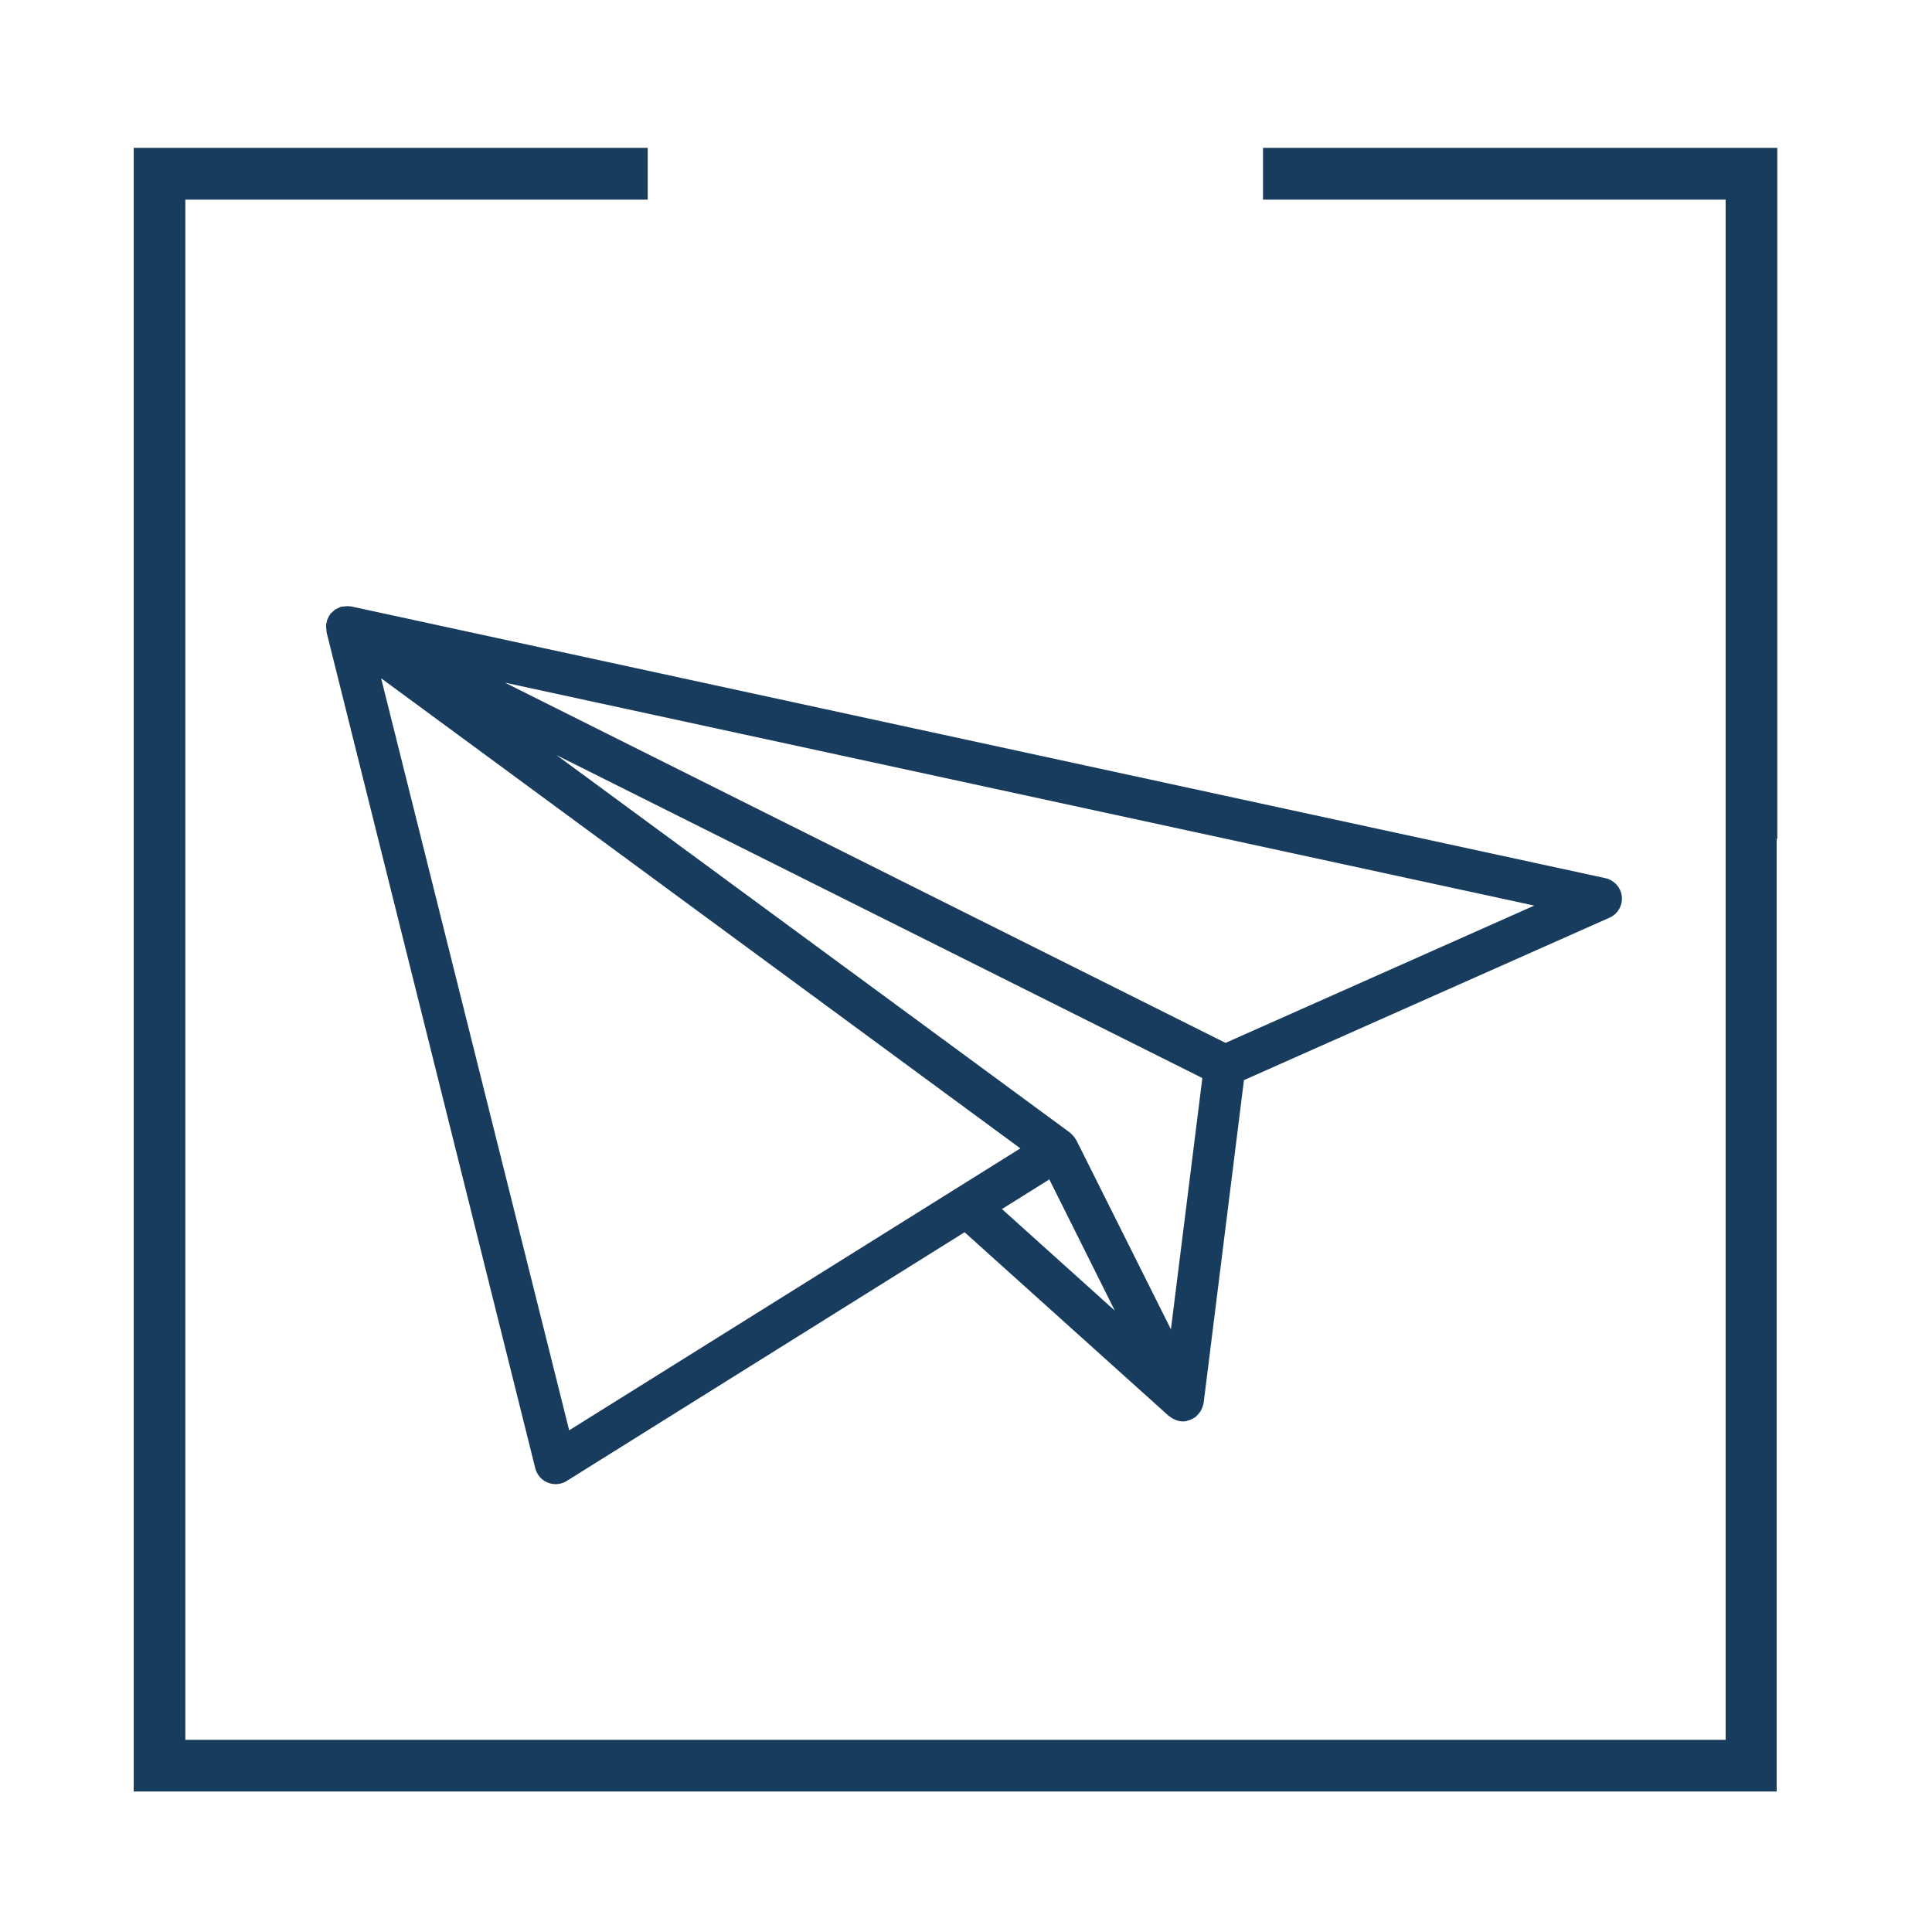 <?xml version="1.0" encoding="UTF-8"?><svg xmlns="http://www.w3.org/2000/svg" viewBox="0 0 150 150"><defs><style>.cls-1{fill:#173c5e;stroke-width:0px;}</style></defs><g id="rahmen-blau"><polygon class="cls-1" points="137.99 11.48 98.06 11.48 98.06 15.5 133.98 15.5 133.98 56.27 133.98 61.48 133.98 135.08 14.39 135.08 14.39 86.61 14.39 80.1 14.39 15.5 50.29 15.5 50.29 11.48 10.38 11.48 10.38 81.69 10.38 88.96 10.38 139.09 137.94 139.09 137.94 65.1 137.99 65.15 137.99 11.48"/></g><g id="kontakt"><path class="cls-1" d="M44.19,111.05l35.03-21.89-42-30.89-7.63-5.61,14.6,58.39ZM86.57,101.79l-5.1-10.22-3.68,2.3,8.79,7.91ZM39.2,53l55.95,27.97,23.97-10.66-79.92-17.31ZM83.13,87.99s.04.04.06.06c.15.14.27.29.36.46,0,0,.02.01.02.02l7.34,14.68,2.44-19.51-50.14-25.07,39.88,29.32s.03.03.05.04ZM25.32,48.66c0-.07,0-.12.01-.19,0-.06.02-.12.04-.18,0-.01,0-.03.01-.05,0-.03,0-.07.01-.1,0,0,.02-.02.02-.02.02-.07.06-.12.09-.19.02-.03.03-.07.04-.11.02-.02.04-.03.05-.05.03-.04.05-.09.08-.13.03-.04.07-.06.11-.1.03-.03.05-.05.08-.07.04-.04.07-.08.12-.11.01-.01.02-.02.03-.04.03-.01.05-.02.07-.02.06-.04.12-.06.18-.09.07-.03.14-.08.21-.1h0s.07,0,.1-.01c.07-.01.14-.02.21-.02.07,0,.15-.02.22-.02.05,0,.1.02.14.02.04,0,.08,0,.11,0l97.39,21.1c.69.15,1.2.73,1.28,1.42.07.7-.32,1.37-.96,1.65l-28.38,12.61-3.13,25.06s-.02.05-.02.09c-.02.08-.04.16-.07.23-.03.1-.07.18-.12.27-.03.07-.08.12-.13.19-.06.08-.13.16-.21.23-.03.02-.05.06-.08.09-.03.03-.07.03-.11.06-.07.05-.16.09-.24.13-.08.03-.16.06-.24.08-.04.01-.07.03-.12.04-.09.02-.18.03-.27.03-.18,0-.36-.04-.52-.1-.05-.02-.09-.04-.14-.06-.12-.05-.24-.12-.34-.21-.03-.02-.06-.03-.09-.05l-15.86-14.27-30.89,19.31c-.26.17-.56.25-.86.25-.2,0-.41-.04-.61-.12-.48-.19-.84-.6-.97-1.11L25.35,49.07s0-.03,0-.05c-.01-.05,0-.1-.01-.16-.02-.07-.02-.13-.02-.2"/></g></svg>